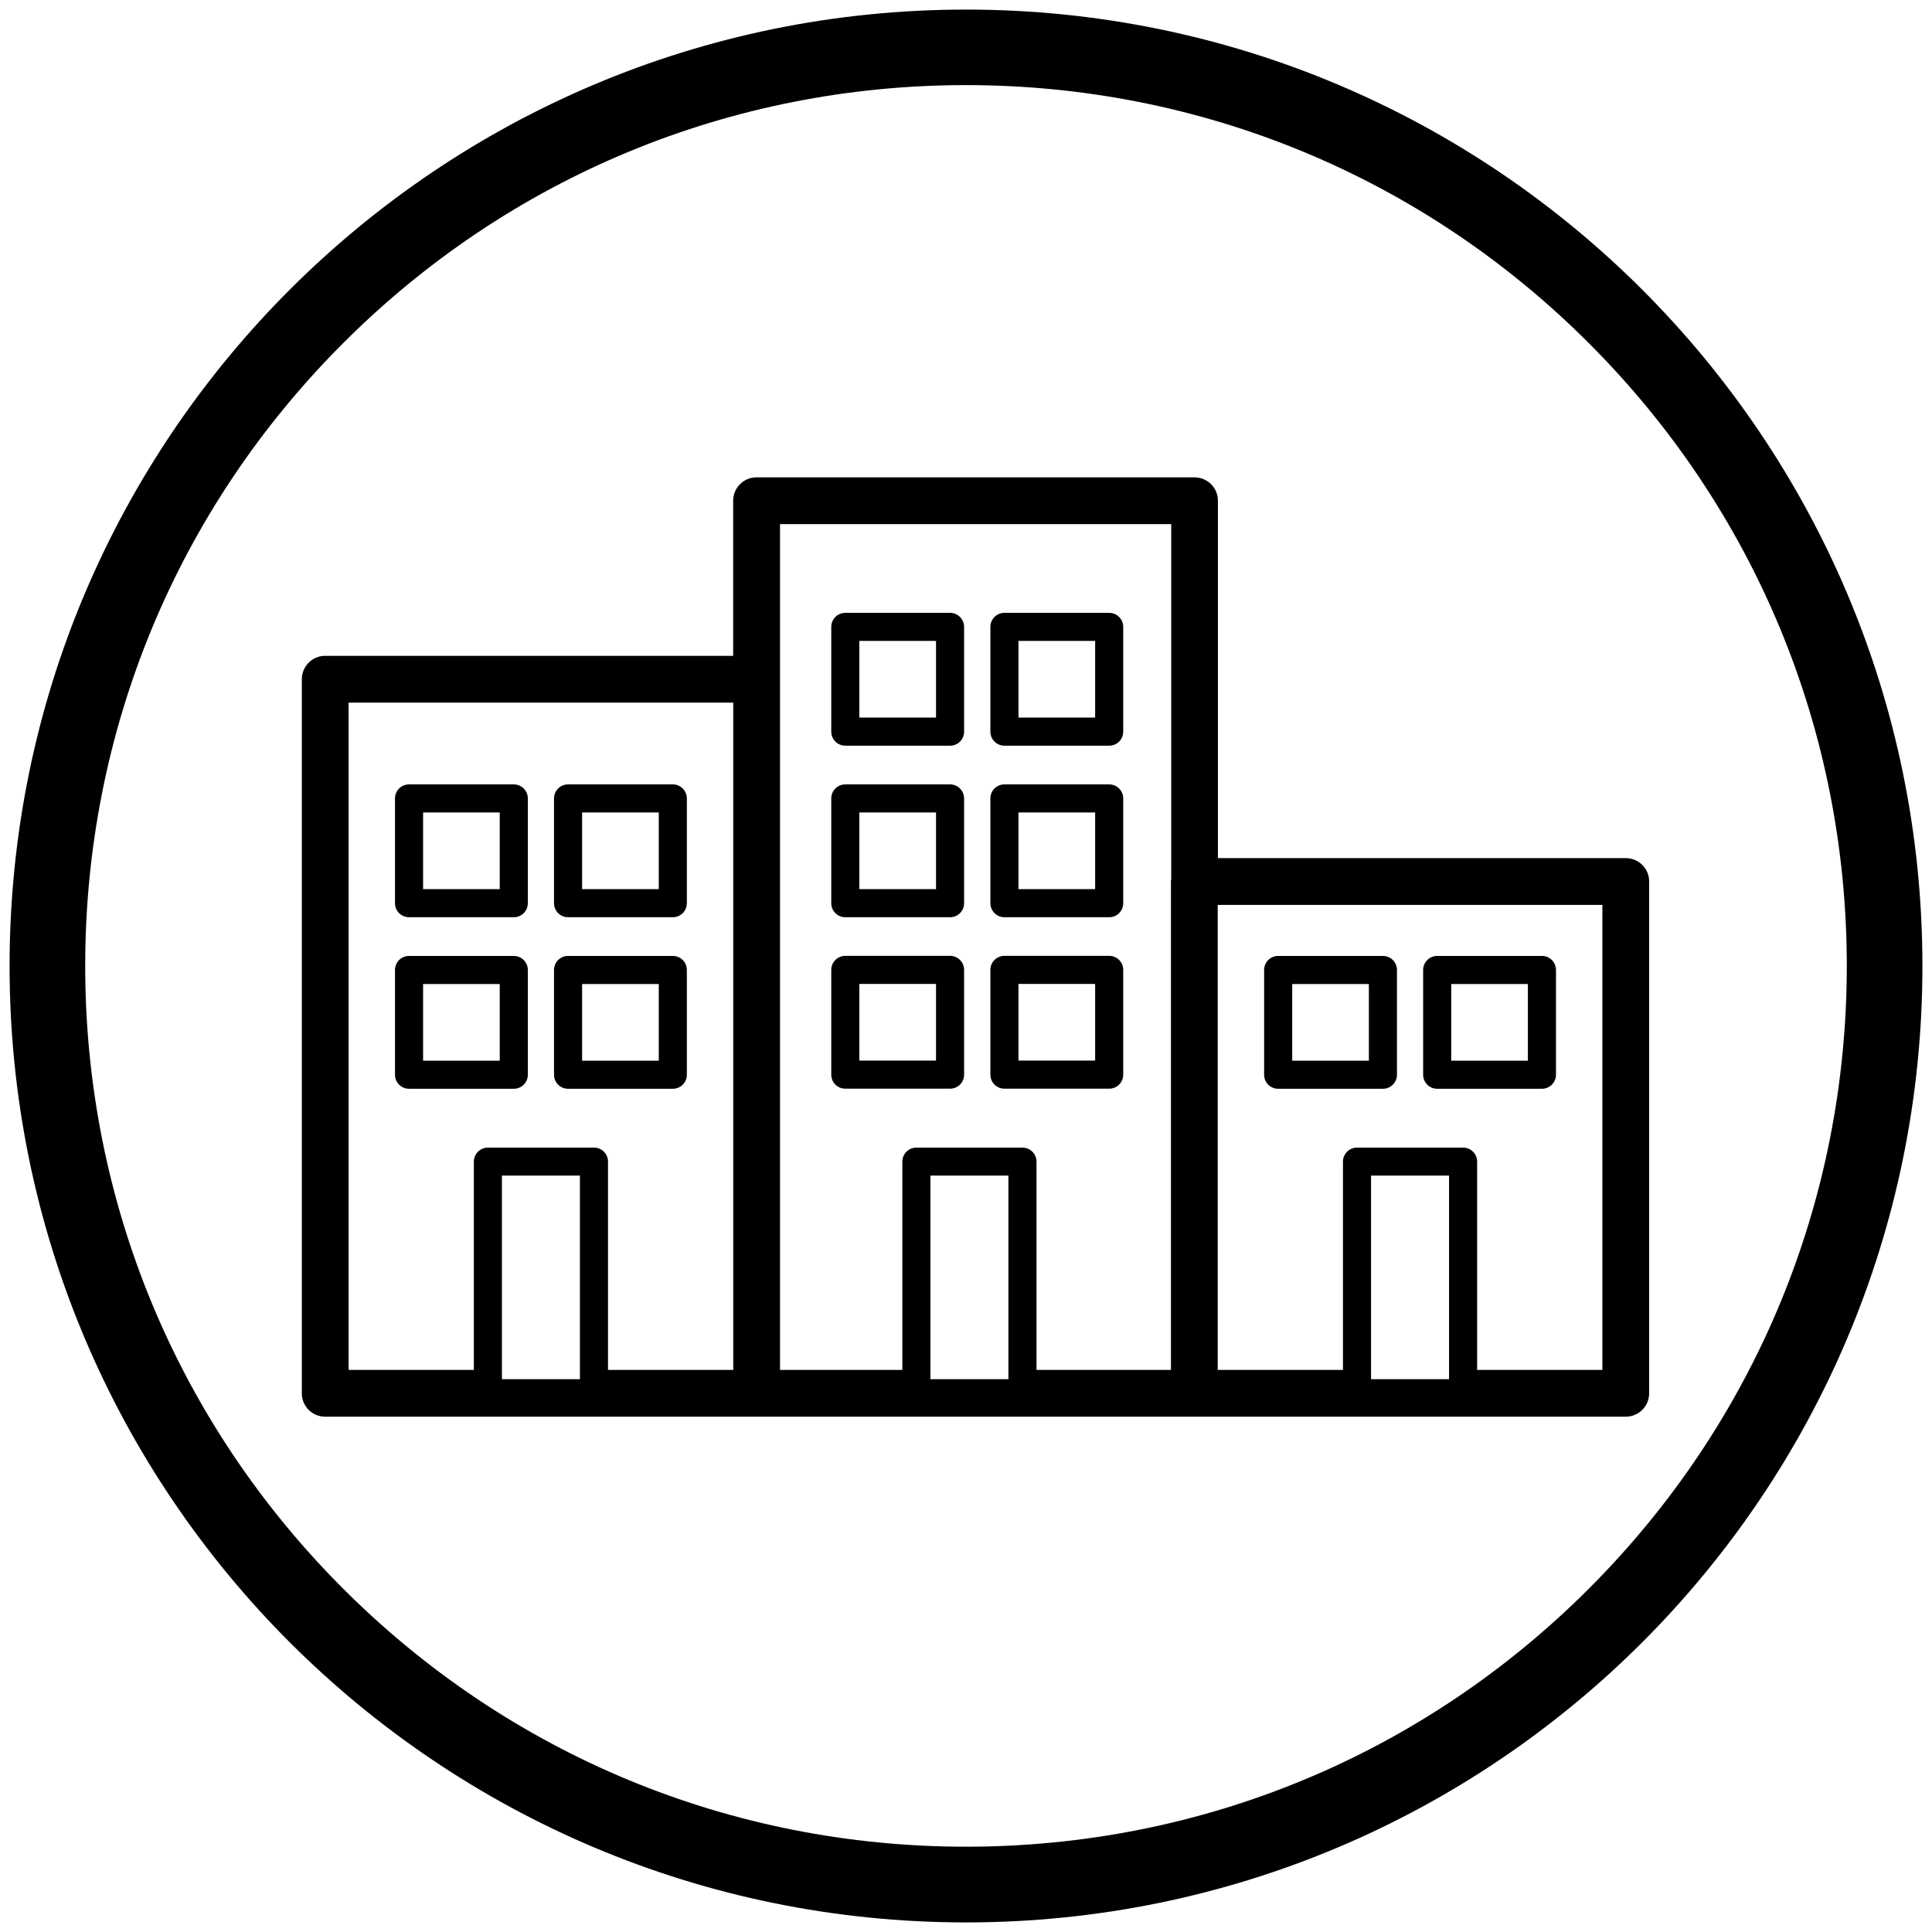 <?xml version="1.0" encoding="UTF-8"?><svg id="Layer_1" xmlns="http://www.w3.org/2000/svg" width="203.62" height="203.62" viewBox="0 0 203.62 203.62"><path d="M101.81,8.97c24.8,0,48.11,9.66,65.64,27.19,17.53,17.53,27.19,40.85,27.19,65.64s-9.66,48.11-27.19,65.64c-17.53,17.53-40.85,27.19-65.64,27.19s-48.11-9.66-65.64-27.19c-17.53-17.53-27.19-40.85-27.19-65.64s9.66-48.11,27.19-65.64C53.7,18.63,77.01,8.97,101.81,8.97m0-7.96C46.14,1.01,1.01,46.14,1.01,101.81s45.13,100.8,100.8,100.8,100.8-45.13,100.8-100.8S157.48,1.01,101.81,1.01h0Z"/><g><path d="M171.34,90.44h-42.98V52.77c0-1.36-1.1-2.46-2.47-2.46h-46.16c-1.36,0-2.46,1.1-2.46,2.46v16.35H34.27c-1.36,0-2.46,1.1-2.46,2.47v75.26c0,1.36,1.1,2.46,2.46,2.46H171.34c1.36,0,2.47-1.1,2.47-2.46v-53.95c0-1.36-1.1-2.46-2.47-2.46Zm-26.84,33.46h8.22v21.46h-8.22v-21.46Zm24.38,20.48h-13.2v-21.95c0-.82-.66-1.48-1.48-1.48h-11.18c-.82,0-1.48,.66-1.48,1.48v21.95h-13.2v-49.01h40.54v49.01ZM36.74,74.05h40.54v70.33h-13.2v-21.95c0-.82-.66-1.48-1.48-1.48h-11.18c-.81,0-1.48,.66-1.48,1.48v21.95h-13.2V74.05Zm16.16,49.85h8.22v21.46h-8.22v-21.46Zm70.51-31v51.48h-14.17v-21.95c0-.82-.66-1.48-1.48-1.48h-11.18c-.82,0-1.48,.66-1.48,1.48v21.95h-12.89V55.24h41.23v37.37c-.01,.1-.03,.19-.03,.3Zm-25.35,52.46v-21.46h8.22v21.46h-8.22Z"/><path d="M100.13,64.59h-11.04c-.82,0-1.48,.66-1.48,1.48v11.04c0,.82,.66,1.48,1.48,1.48h11.04c.82,0,1.48-.66,1.48-1.48v-11.04c0-.81-.66-1.48-1.48-1.48Zm-1.48,11.04h-8.08v-8.08h8.08v8.08Z"/><path d="M116.9,64.59h-11.04c-.82,0-1.48,.66-1.48,1.48v11.04c0,.82,.66,1.48,1.48,1.48h11.04c.82,0,1.48-.66,1.48-1.48v-11.04c0-.81-.66-1.48-1.48-1.48Zm-1.48,11.04h-8.08v-8.08h8.08v8.08Z"/><path d="M100.13,82.67h-11.04c-.82,0-1.48,.66-1.48,1.48v11.04c0,.82,.66,1.48,1.48,1.48h11.04c.82,0,1.48-.66,1.48-1.48v-11.04c0-.81-.66-1.48-1.48-1.48Zm-1.48,11.04h-8.08v-8.08h8.08v8.08Z"/><path d="M116.9,82.67h-11.04c-.82,0-1.48,.66-1.48,1.48v11.04c0,.82,.66,1.48,1.48,1.48h11.04c.82,0,1.48-.66,1.48-1.48v-11.04c0-.81-.66-1.48-1.48-1.48Zm-1.48,11.04h-8.08v-8.08h8.08v8.08Z"/><path d="M100.13,100.74h-11.04c-.82,0-1.48,.66-1.48,1.48v11.04c0,.82,.66,1.48,1.48,1.48h11.04c.82,0,1.48-.66,1.48-1.48v-11.04c0-.82-.66-1.48-1.48-1.48Zm-1.48,11.04h-8.08v-8.08h8.08v8.08Z"/><path d="M116.9,100.74h-11.04c-.82,0-1.48,.66-1.48,1.48v11.04c0,.82,.66,1.48,1.48,1.48h11.04c.82,0,1.48-.66,1.48-1.48v-11.04c0-.82-.66-1.48-1.48-1.48Zm-1.48,11.04h-8.08v-8.08h8.08v8.08Z"/><path d="M43.11,96.67h11.04c.82,0,1.48-.66,1.48-1.48v-11.04c0-.81-.66-1.48-1.48-1.48h-11.04c-.82,0-1.48,.66-1.48,1.48v11.04c0,.82,.66,1.48,1.48,1.48Zm1.48-11.04h8.08v8.08h-8.08v-8.08Z"/><path d="M59.87,96.67h11.04c.82,0,1.48-.66,1.48-1.48v-11.04c0-.81-.66-1.48-1.48-1.48h-11.04c-.82,0-1.48,.66-1.48,1.48v11.04c0,.82,.66,1.48,1.48,1.48Zm1.48-11.04h8.08v8.08h-8.08v-8.08Z"/><path d="M54.15,114.75c.82,0,1.48-.66,1.48-1.48v-11.04c0-.82-.66-1.48-1.48-1.48h-11.04c-.82,0-1.48,.66-1.48,1.48v11.04c0,.82,.66,1.48,1.48,1.48h11.04Zm-9.56-11.04h8.08v8.08h-8.08v-8.08Z"/><path d="M59.87,114.75h11.04c.82,0,1.48-.66,1.48-1.48v-11.04c0-.82-.66-1.48-1.48-1.48h-11.04c-.82,0-1.48,.66-1.48,1.48v11.04c0,.82,.66,1.48,1.48,1.48Zm1.48-11.04h8.08v8.08h-8.08v-8.08Z"/><path d="M134.71,114.75h11.04c.82,0,1.48-.66,1.48-1.48v-11.04c0-.82-.66-1.48-1.48-1.48h-11.04c-.82,0-1.48,.66-1.48,1.48v11.04c0,.82,.66,1.48,1.48,1.48Zm1.48-11.04h8.08v8.08h-8.08v-8.08Z"/><path d="M151.47,114.75h11.04c.81,0,1.48-.66,1.48-1.48v-11.04c0-.82-.66-1.48-1.48-1.48h-11.04c-.82,0-1.48,.66-1.48,1.48v11.04c0,.82,.66,1.48,1.48,1.48Zm1.48-11.04h8.08v8.08h-8.08v-8.08Z"/></g></svg>